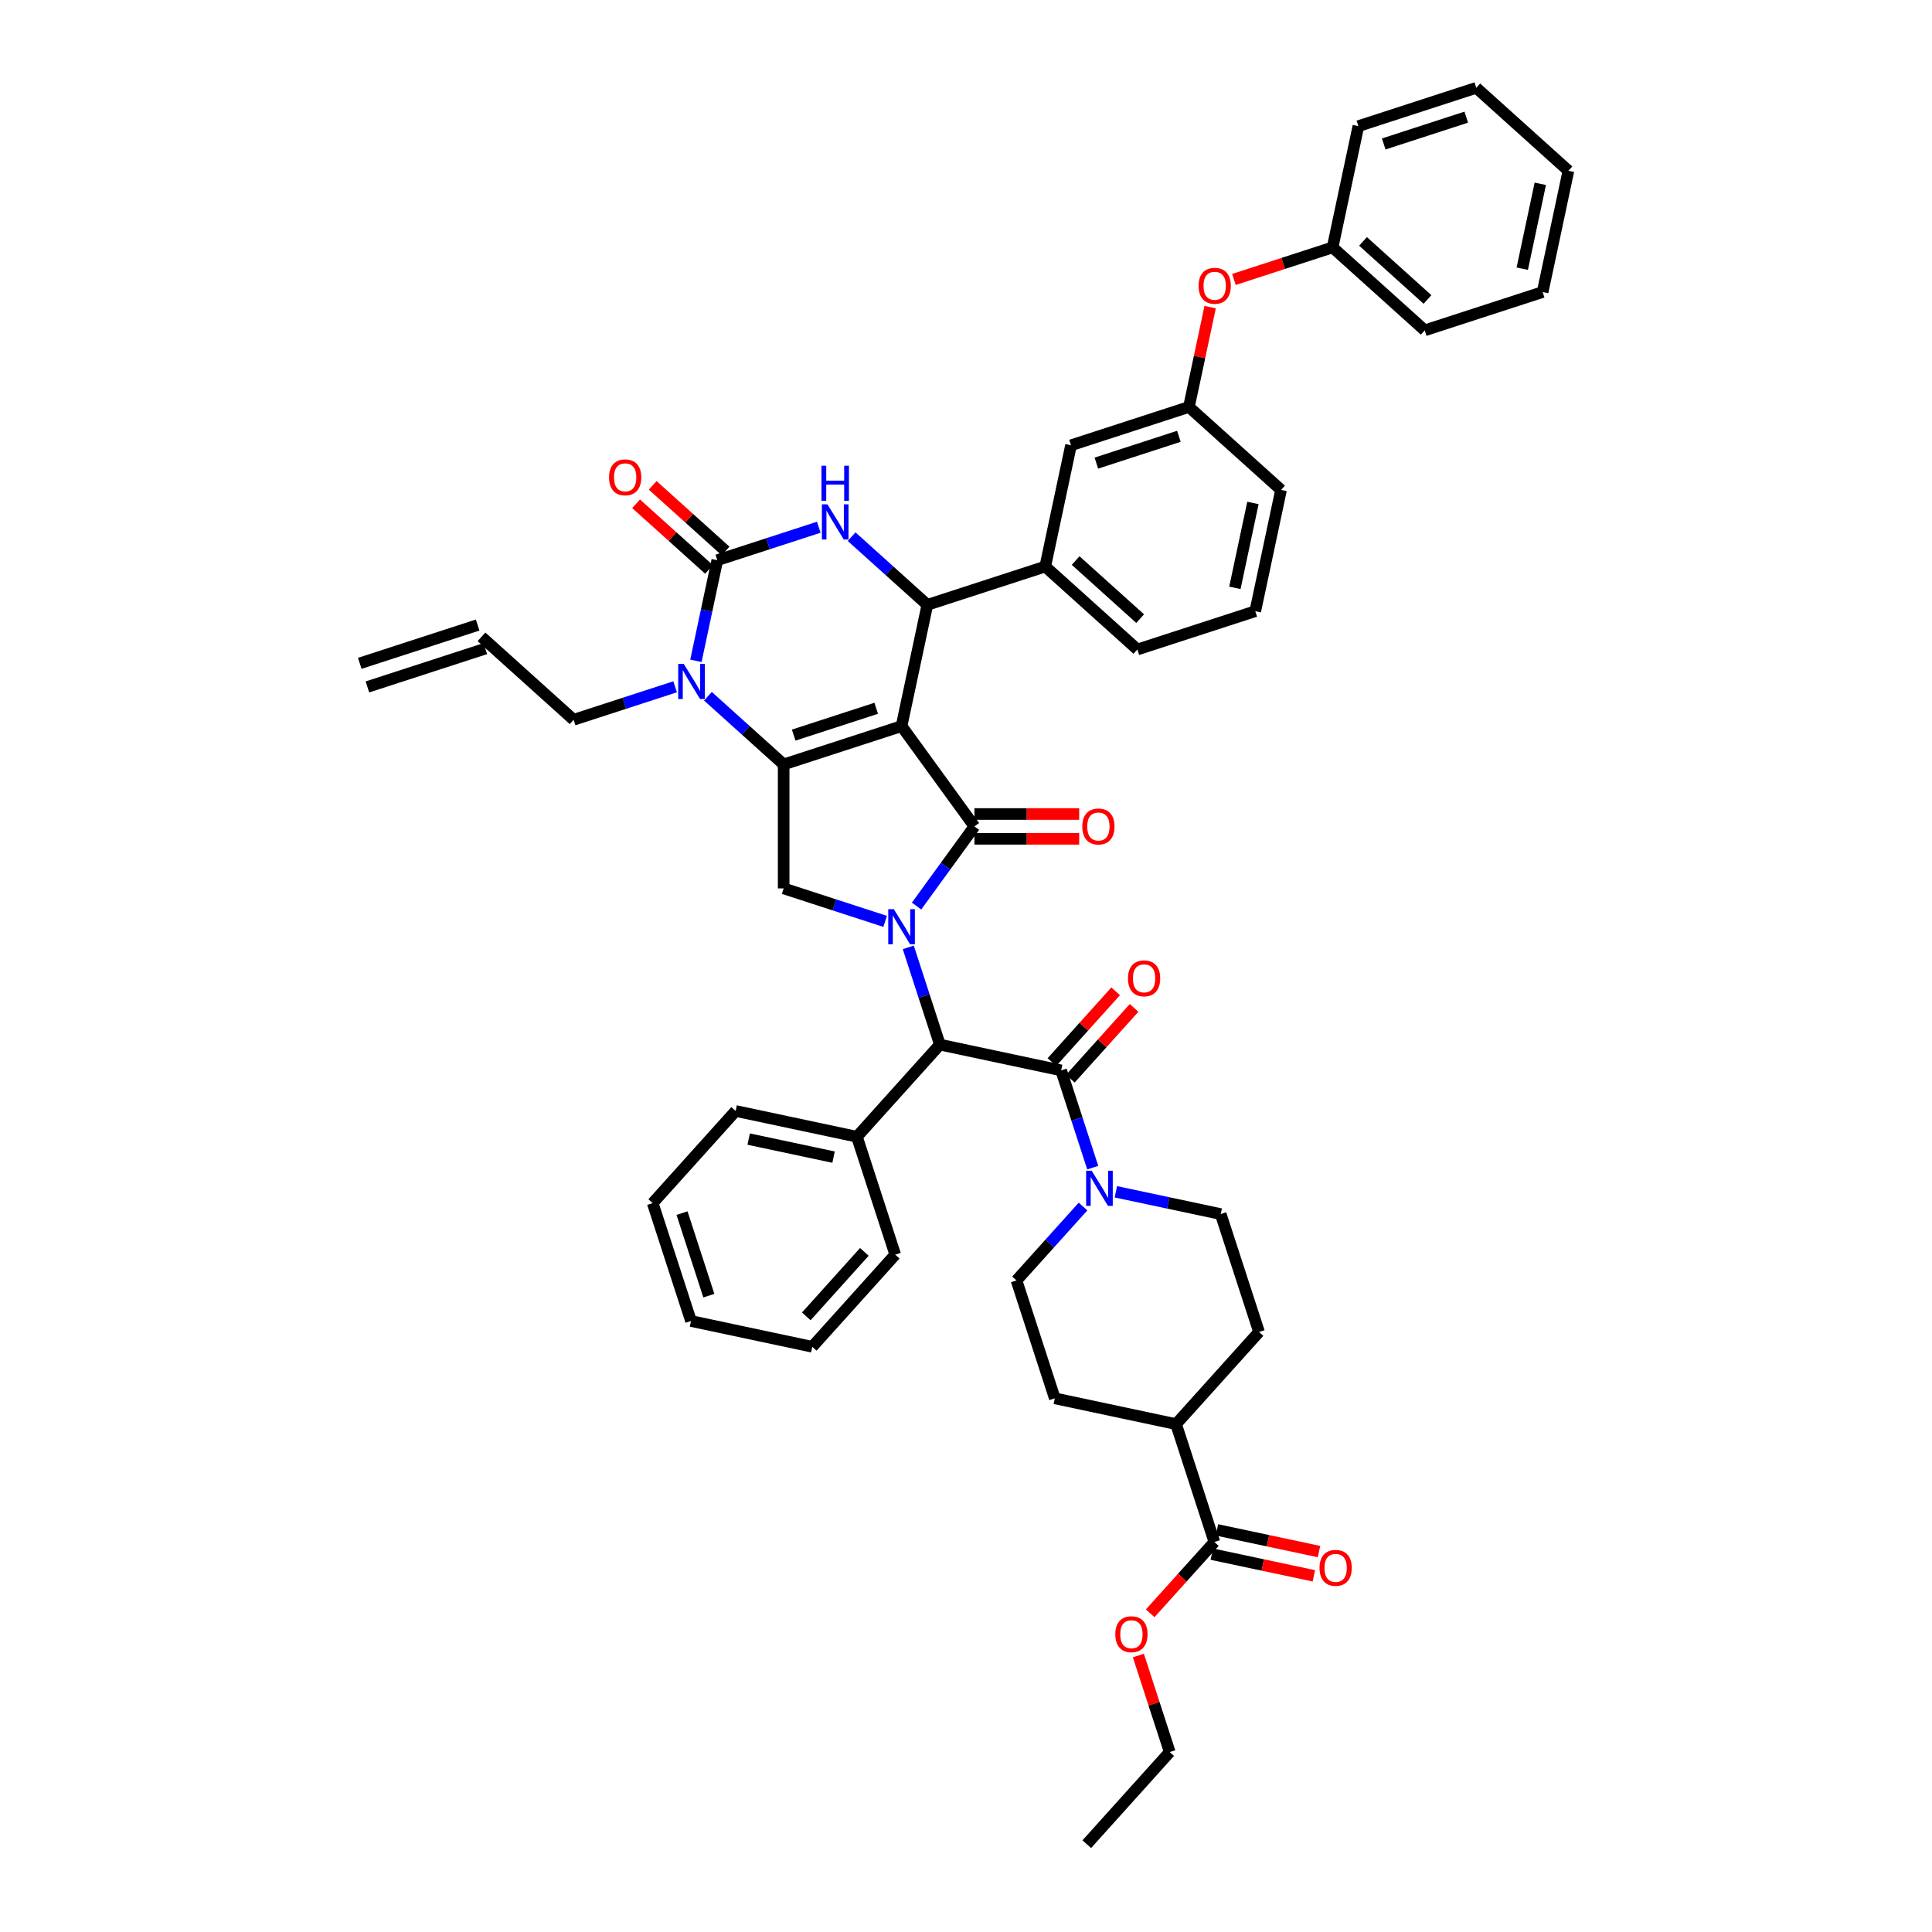 <?xml version='1.0' encoding='iso-8859-1'?>
<svg version='1.1' baseProfile='full'
              xmlns='http://www.w3.org/2000/svg'
                      xmlns:rdkit='http://www.rdkit.org/xml'
                      xmlns:xlink='http://www.w3.org/1999/xlink'
                  xml:space='preserve'
width='1000px' height='1000px' viewBox='0 0 1000 1000'>
<!-- END OF HEADER -->
<rect style='opacity:1.0;fill:#FFFFFF;stroke:none' width='1000' height='1000' x='0' y='0'> </rect>
<path class='bond-0' d='M 554.011,558.326 L 570.506,540.006' style='fill:none;fill-rule:evenodd;stroke:#000000;stroke-width:6px;stroke-linecap:butt;stroke-linejoin:miter;stroke-opacity:1' />
<path class='bond-0' d='M 570.506,540.006 L 587.002,521.686' style='fill:none;fill-rule:evenodd;stroke:#FF0000;stroke-width:6px;stroke-linecap:butt;stroke-linejoin:miter;stroke-opacity:1' />
<path class='bond-0' d='M 544.473,549.739 L 560.969,531.419' style='fill:none;fill-rule:evenodd;stroke:#000000;stroke-width:6px;stroke-linecap:butt;stroke-linejoin:miter;stroke-opacity:1' />
<path class='bond-0' d='M 560.969,531.419 L 577.464,513.099' style='fill:none;fill-rule:evenodd;stroke:#FF0000;stroke-width:6px;stroke-linecap:butt;stroke-linejoin:miter;stroke-opacity:1' />
<path class='bond-1' d='M 549.242,554.033 L 557.42,579.201' style='fill:none;fill-rule:evenodd;stroke:#000000;stroke-width:6px;stroke-linecap:butt;stroke-linejoin:miter;stroke-opacity:1' />
<path class='bond-1' d='M 557.42,579.201 L 565.598,604.37' style='fill:none;fill-rule:evenodd;stroke:#0000FF;stroke-width:6px;stroke-linecap:butt;stroke-linejoin:miter;stroke-opacity:1' />
<path class='bond-2' d='M 549.242,554.033 L 486.476,540.691' style='fill:none;fill-rule:evenodd;stroke:#000000;stroke-width:6px;stroke-linecap:butt;stroke-linejoin:miter;stroke-opacity:1' />
<path class='bond-3' d='M 577.567,616.867 L 604.702,622.634' style='fill:none;fill-rule:evenodd;stroke:#0000FF;stroke-width:6px;stroke-linecap:butt;stroke-linejoin:miter;stroke-opacity:1' />
<path class='bond-3' d='M 604.702,622.634 L 631.838,628.402' style='fill:none;fill-rule:evenodd;stroke:#000000;stroke-width:6px;stroke-linecap:butt;stroke-linejoin:miter;stroke-opacity:1' />
<path class='bond-4' d='M 560.575,624.496 L 543.355,643.622' style='fill:none;fill-rule:evenodd;stroke:#0000FF;stroke-width:6px;stroke-linecap:butt;stroke-linejoin:miter;stroke-opacity:1' />
<path class='bond-4' d='M 543.355,643.622 L 526.134,662.747' style='fill:none;fill-rule:evenodd;stroke:#000000;stroke-width:6px;stroke-linecap:butt;stroke-linejoin:miter;stroke-opacity:1' />
<path class='bond-5' d='M 627.225,804.421 L 653.635,810.035' style='fill:none;fill-rule:evenodd;stroke:#000000;stroke-width:6px;stroke-linecap:butt;stroke-linejoin:miter;stroke-opacity:1' />
<path class='bond-5' d='M 653.635,810.035 L 680.045,815.648' style='fill:none;fill-rule:evenodd;stroke:#FF0000;stroke-width:6px;stroke-linecap:butt;stroke-linejoin:miter;stroke-opacity:1' />
<path class='bond-5' d='M 629.893,791.868 L 656.303,797.481' style='fill:none;fill-rule:evenodd;stroke:#000000;stroke-width:6px;stroke-linecap:butt;stroke-linejoin:miter;stroke-opacity:1' />
<path class='bond-5' d='M 656.303,797.481 L 682.713,803.095' style='fill:none;fill-rule:evenodd;stroke:#FF0000;stroke-width:6px;stroke-linecap:butt;stroke-linejoin:miter;stroke-opacity:1' />
<path class='bond-6' d='M 628.559,798.144 L 608.73,737.117' style='fill:none;fill-rule:evenodd;stroke:#000000;stroke-width:6px;stroke-linecap:butt;stroke-linejoin:miter;stroke-opacity:1' />
<path class='bond-7' d='M 628.559,798.144 L 611.949,816.591' style='fill:none;fill-rule:evenodd;stroke:#000000;stroke-width:6px;stroke-linecap:butt;stroke-linejoin:miter;stroke-opacity:1' />
<path class='bond-7' d='M 611.949,816.591 L 595.34,835.038' style='fill:none;fill-rule:evenodd;stroke:#FF0000;stroke-width:6px;stroke-linecap:butt;stroke-linejoin:miter;stroke-opacity:1' />
<path class='bond-8' d='M 366.428,360.378 L 386.023,378.022' style='fill:none;fill-rule:evenodd;stroke:#0000FF;stroke-width:6px;stroke-linecap:butt;stroke-linejoin:miter;stroke-opacity:1' />
<path class='bond-8' d='M 386.023,378.022 L 405.619,395.666' style='fill:none;fill-rule:evenodd;stroke:#000000;stroke-width:6px;stroke-linecap:butt;stroke-linejoin:miter;stroke-opacity:1' />
<path class='bond-9' d='M 360.204,342.038 L 365.739,316' style='fill:none;fill-rule:evenodd;stroke:#0000FF;stroke-width:6px;stroke-linecap:butt;stroke-linejoin:miter;stroke-opacity:1' />
<path class='bond-9' d='M 365.739,316 L 371.273,289.962' style='fill:none;fill-rule:evenodd;stroke:#000000;stroke-width:6px;stroke-linecap:butt;stroke-linejoin:miter;stroke-opacity:1' />
<path class='bond-10' d='M 349.436,355.489 L 323.17,364.023' style='fill:none;fill-rule:evenodd;stroke:#0000FF;stroke-width:6px;stroke-linecap:butt;stroke-linejoin:miter;stroke-opacity:1' />
<path class='bond-10' d='M 323.17,364.023 L 296.904,372.558' style='fill:none;fill-rule:evenodd;stroke:#000000;stroke-width:6px;stroke-linecap:butt;stroke-linejoin:miter;stroke-opacity:1' />
<path class='bond-11' d='M 371.273,289.962 L 397.539,281.428' style='fill:none;fill-rule:evenodd;stroke:#000000;stroke-width:6px;stroke-linecap:butt;stroke-linejoin:miter;stroke-opacity:1' />
<path class='bond-11' d='M 397.539,281.428 L 423.805,272.894' style='fill:none;fill-rule:evenodd;stroke:#0000FF;stroke-width:6px;stroke-linecap:butt;stroke-linejoin:miter;stroke-opacity:1' />
<path class='bond-12' d='M 375.567,285.194 L 356.697,268.203' style='fill:none;fill-rule:evenodd;stroke:#000000;stroke-width:6px;stroke-linecap:butt;stroke-linejoin:miter;stroke-opacity:1' />
<path class='bond-12' d='M 356.697,268.203 L 337.827,251.212' style='fill:none;fill-rule:evenodd;stroke:#FF0000;stroke-width:6px;stroke-linecap:butt;stroke-linejoin:miter;stroke-opacity:1' />
<path class='bond-12' d='M 366.98,294.731 L 348.11,277.74' style='fill:none;fill-rule:evenodd;stroke:#000000;stroke-width:6px;stroke-linecap:butt;stroke-linejoin:miter;stroke-opacity:1' />
<path class='bond-12' d='M 348.11,277.74 L 329.239,260.749' style='fill:none;fill-rule:evenodd;stroke:#FF0000;stroke-width:6px;stroke-linecap:butt;stroke-linejoin:miter;stroke-opacity:1' />
<path class='bond-13' d='M 440.797,277.783 L 460.393,295.427' style='fill:none;fill-rule:evenodd;stroke:#0000FF;stroke-width:6px;stroke-linecap:butt;stroke-linejoin:miter;stroke-opacity:1' />
<path class='bond-13' d='M 460.393,295.427 L 479.988,313.07' style='fill:none;fill-rule:evenodd;stroke:#000000;stroke-width:6px;stroke-linecap:butt;stroke-linejoin:miter;stroke-opacity:1' />
<path class='bond-14' d='M 479.988,313.07 L 541.016,293.241' style='fill:none;fill-rule:evenodd;stroke:#000000;stroke-width:6px;stroke-linecap:butt;stroke-linejoin:miter;stroke-opacity:1' />
<path class='bond-15' d='M 479.988,313.07 L 466.647,375.837' style='fill:none;fill-rule:evenodd;stroke:#000000;stroke-width:6px;stroke-linecap:butt;stroke-linejoin:miter;stroke-opacity:1' />
<path class='bond-16' d='M 405.619,395.666 L 466.647,375.837' style='fill:none;fill-rule:evenodd;stroke:#000000;stroke-width:6px;stroke-linecap:butt;stroke-linejoin:miter;stroke-opacity:1' />
<path class='bond-16' d='M 410.807,380.486 L 453.526,366.605' style='fill:none;fill-rule:evenodd;stroke:#000000;stroke-width:6px;stroke-linecap:butt;stroke-linejoin:miter;stroke-opacity:1' />
<path class='bond-17' d='M 405.619,395.666 L 405.619,459.834' style='fill:none;fill-rule:evenodd;stroke:#000000;stroke-width:6px;stroke-linecap:butt;stroke-linejoin:miter;stroke-opacity:1' />
<path class='bond-18' d='M 466.647,375.837 L 504.364,427.75' style='fill:none;fill-rule:evenodd;stroke:#000000;stroke-width:6px;stroke-linecap:butt;stroke-linejoin:miter;stroke-opacity:1' />
<path class='bond-19' d='M 504.364,427.75 L 489.389,448.361' style='fill:none;fill-rule:evenodd;stroke:#000000;stroke-width:6px;stroke-linecap:butt;stroke-linejoin:miter;stroke-opacity:1' />
<path class='bond-19' d='M 489.389,448.361 L 474.414,468.973' style='fill:none;fill-rule:evenodd;stroke:#0000FF;stroke-width:6px;stroke-linecap:butt;stroke-linejoin:miter;stroke-opacity:1' />
<path class='bond-20' d='M 504.364,434.167 L 531.475,434.167' style='fill:none;fill-rule:evenodd;stroke:#000000;stroke-width:6px;stroke-linecap:butt;stroke-linejoin:miter;stroke-opacity:1' />
<path class='bond-20' d='M 531.475,434.167 L 558.586,434.167' style='fill:none;fill-rule:evenodd;stroke:#FF0000;stroke-width:6px;stroke-linecap:butt;stroke-linejoin:miter;stroke-opacity:1' />
<path class='bond-20' d='M 504.364,421.333 L 531.475,421.333' style='fill:none;fill-rule:evenodd;stroke:#000000;stroke-width:6px;stroke-linecap:butt;stroke-linejoin:miter;stroke-opacity:1' />
<path class='bond-20' d='M 531.475,421.333 L 558.586,421.333' style='fill:none;fill-rule:evenodd;stroke:#FF0000;stroke-width:6px;stroke-linecap:butt;stroke-linejoin:miter;stroke-opacity:1' />
<path class='bond-21' d='M 458.151,476.903 L 431.885,468.369' style='fill:none;fill-rule:evenodd;stroke:#0000FF;stroke-width:6px;stroke-linecap:butt;stroke-linejoin:miter;stroke-opacity:1' />
<path class='bond-21' d='M 431.885,468.369 L 405.619,459.834' style='fill:none;fill-rule:evenodd;stroke:#000000;stroke-width:6px;stroke-linecap:butt;stroke-linejoin:miter;stroke-opacity:1' />
<path class='bond-22' d='M 470.12,490.354 L 478.298,515.523' style='fill:none;fill-rule:evenodd;stroke:#0000FF;stroke-width:6px;stroke-linecap:butt;stroke-linejoin:miter;stroke-opacity:1' />
<path class='bond-22' d='M 478.298,515.523 L 486.476,540.691' style='fill:none;fill-rule:evenodd;stroke:#000000;stroke-width:6px;stroke-linecap:butt;stroke-linejoin:miter;stroke-opacity:1' />
<path class='bond-23' d='M 486.476,540.691 L 443.539,588.378' style='fill:none;fill-rule:evenodd;stroke:#000000;stroke-width:6px;stroke-linecap:butt;stroke-linejoin:miter;stroke-opacity:1' />
<path class='bond-24' d='M 190.173,355.553 L 251.201,335.723' style='fill:none;fill-rule:evenodd;stroke:#000000;stroke-width:6px;stroke-linecap:butt;stroke-linejoin:miter;stroke-opacity:1' />
<path class='bond-24' d='M 186.207,343.347 L 247.235,323.518' style='fill:none;fill-rule:evenodd;stroke:#000000;stroke-width:6px;stroke-linecap:butt;stroke-linejoin:miter;stroke-opacity:1' />
<path class='bond-25' d='M 249.218,329.621 L 296.904,372.558' style='fill:none;fill-rule:evenodd;stroke:#000000;stroke-width:6px;stroke-linecap:butt;stroke-linejoin:miter;stroke-opacity:1' />
<path class='bond-26' d='M 626.372,158.955 L 620.879,184.8' style='fill:none;fill-rule:evenodd;stroke:#FF0000;stroke-width:6px;stroke-linecap:butt;stroke-linejoin:miter;stroke-opacity:1' />
<path class='bond-26' d='M 620.879,184.8 L 615.385,210.646' style='fill:none;fill-rule:evenodd;stroke:#000000;stroke-width:6px;stroke-linecap:butt;stroke-linejoin:miter;stroke-opacity:1' />
<path class='bond-27' d='M 638.673,144.648 L 664.214,136.349' style='fill:none;fill-rule:evenodd;stroke:#FF0000;stroke-width:6px;stroke-linecap:butt;stroke-linejoin:miter;stroke-opacity:1' />
<path class='bond-27' d='M 664.214,136.349 L 689.754,128.05' style='fill:none;fill-rule:evenodd;stroke:#000000;stroke-width:6px;stroke-linecap:butt;stroke-linejoin:miter;stroke-opacity:1' />
<path class='bond-28' d='M 615.385,210.646 L 554.357,230.475' style='fill:none;fill-rule:evenodd;stroke:#000000;stroke-width:6px;stroke-linecap:butt;stroke-linejoin:miter;stroke-opacity:1' />
<path class='bond-28' d='M 610.197,225.826 L 567.477,239.706' style='fill:none;fill-rule:evenodd;stroke:#000000;stroke-width:6px;stroke-linecap:butt;stroke-linejoin:miter;stroke-opacity:1' />
<path class='bond-29' d='M 615.385,210.646 L 663.072,253.583' style='fill:none;fill-rule:evenodd;stroke:#000000;stroke-width:6px;stroke-linecap:butt;stroke-linejoin:miter;stroke-opacity:1' />
<path class='bond-30' d='M 554.357,230.475 L 541.016,293.241' style='fill:none;fill-rule:evenodd;stroke:#000000;stroke-width:6px;stroke-linecap:butt;stroke-linejoin:miter;stroke-opacity:1' />
<path class='bond-31' d='M 541.016,293.241 L 588.702,336.178' style='fill:none;fill-rule:evenodd;stroke:#000000;stroke-width:6px;stroke-linecap:butt;stroke-linejoin:miter;stroke-opacity:1' />
<path class='bond-31' d='M 556.756,290.144 L 590.137,320.2' style='fill:none;fill-rule:evenodd;stroke:#000000;stroke-width:6px;stroke-linecap:butt;stroke-linejoin:miter;stroke-opacity:1' />
<path class='bond-32' d='M 689.754,128.05 L 737.441,170.987' style='fill:none;fill-rule:evenodd;stroke:#000000;stroke-width:6px;stroke-linecap:butt;stroke-linejoin:miter;stroke-opacity:1' />
<path class='bond-32' d='M 705.495,124.953 L 738.875,155.009' style='fill:none;fill-rule:evenodd;stroke:#000000;stroke-width:6px;stroke-linecap:butt;stroke-linejoin:miter;stroke-opacity:1' />
<path class='bond-33' d='M 689.754,128.05 L 703.096,65.284' style='fill:none;fill-rule:evenodd;stroke:#000000;stroke-width:6px;stroke-linecap:butt;stroke-linejoin:miter;stroke-opacity:1' />
<path class='bond-34' d='M 649.73,316.349 L 663.072,253.583' style='fill:none;fill-rule:evenodd;stroke:#000000;stroke-width:6px;stroke-linecap:butt;stroke-linejoin:miter;stroke-opacity:1' />
<path class='bond-34' d='M 639.178,304.266 L 648.517,260.329' style='fill:none;fill-rule:evenodd;stroke:#000000;stroke-width:6px;stroke-linecap:butt;stroke-linejoin:miter;stroke-opacity:1' />
<path class='bond-35' d='M 649.73,316.349 L 588.702,336.178' style='fill:none;fill-rule:evenodd;stroke:#000000;stroke-width:6px;stroke-linecap:butt;stroke-linejoin:miter;stroke-opacity:1' />
<path class='bond-36' d='M 737.441,170.987 L 798.469,151.158' style='fill:none;fill-rule:evenodd;stroke:#000000;stroke-width:6px;stroke-linecap:butt;stroke-linejoin:miter;stroke-opacity:1' />
<path class='bond-37' d='M 703.096,65.284 L 764.124,45.455' style='fill:none;fill-rule:evenodd;stroke:#000000;stroke-width:6px;stroke-linecap:butt;stroke-linejoin:miter;stroke-opacity:1' />
<path class='bond-37' d='M 716.216,74.515 L 758.935,60.635' style='fill:none;fill-rule:evenodd;stroke:#000000;stroke-width:6px;stroke-linecap:butt;stroke-linejoin:miter;stroke-opacity:1' />
<path class='bond-38' d='M 764.124,45.455 L 811.81,88.392' style='fill:none;fill-rule:evenodd;stroke:#000000;stroke-width:6px;stroke-linecap:butt;stroke-linejoin:miter;stroke-opacity:1' />
<path class='bond-39' d='M 798.469,151.158 L 811.81,88.392' style='fill:none;fill-rule:evenodd;stroke:#000000;stroke-width:6px;stroke-linecap:butt;stroke-linejoin:miter;stroke-opacity:1' />
<path class='bond-39' d='M 787.917,139.075 L 797.256,95.138' style='fill:none;fill-rule:evenodd;stroke:#000000;stroke-width:6px;stroke-linecap:butt;stroke-linejoin:miter;stroke-opacity:1' />
<path class='bond-40' d='M 443.539,588.378 L 380.772,575.037' style='fill:none;fill-rule:evenodd;stroke:#000000;stroke-width:6px;stroke-linecap:butt;stroke-linejoin:miter;stroke-opacity:1' />
<path class='bond-40' d='M 431.455,598.93 L 387.519,589.591' style='fill:none;fill-rule:evenodd;stroke:#000000;stroke-width:6px;stroke-linecap:butt;stroke-linejoin:miter;stroke-opacity:1' />
<path class='bond-41' d='M 443.539,588.378 L 463.368,649.406' style='fill:none;fill-rule:evenodd;stroke:#000000;stroke-width:6px;stroke-linecap:butt;stroke-linejoin:miter;stroke-opacity:1' />
<path class='bond-42' d='M 380.772,575.037 L 337.835,622.723' style='fill:none;fill-rule:evenodd;stroke:#000000;stroke-width:6px;stroke-linecap:butt;stroke-linejoin:miter;stroke-opacity:1' />
<path class='bond-43' d='M 337.835,622.723 L 357.664,683.751' style='fill:none;fill-rule:evenodd;stroke:#000000;stroke-width:6px;stroke-linecap:butt;stroke-linejoin:miter;stroke-opacity:1' />
<path class='bond-43' d='M 353.015,627.911 L 366.895,670.631' style='fill:none;fill-rule:evenodd;stroke:#000000;stroke-width:6px;stroke-linecap:butt;stroke-linejoin:miter;stroke-opacity:1' />
<path class='bond-44' d='M 357.664,683.751 L 420.431,697.092' style='fill:none;fill-rule:evenodd;stroke:#000000;stroke-width:6px;stroke-linecap:butt;stroke-linejoin:miter;stroke-opacity:1' />
<path class='bond-45' d='M 420.431,697.092 L 463.368,649.406' style='fill:none;fill-rule:evenodd;stroke:#000000;stroke-width:6px;stroke-linecap:butt;stroke-linejoin:miter;stroke-opacity:1' />
<path class='bond-45' d='M 417.334,681.352 L 447.39,647.971' style='fill:none;fill-rule:evenodd;stroke:#000000;stroke-width:6px;stroke-linecap:butt;stroke-linejoin:miter;stroke-opacity:1' />
<path class='bond-46' d='M 608.73,737.117 L 545.963,723.775' style='fill:none;fill-rule:evenodd;stroke:#000000;stroke-width:6px;stroke-linecap:butt;stroke-linejoin:miter;stroke-opacity:1' />
<path class='bond-47' d='M 608.73,737.117 L 651.667,689.43' style='fill:none;fill-rule:evenodd;stroke:#000000;stroke-width:6px;stroke-linecap:butt;stroke-linejoin:miter;stroke-opacity:1' />
<path class='bond-48' d='M 589.22,856.906 L 597.335,881.883' style='fill:none;fill-rule:evenodd;stroke:#FF0000;stroke-width:6px;stroke-linecap:butt;stroke-linejoin:miter;stroke-opacity:1' />
<path class='bond-48' d='M 597.335,881.883 L 605.451,906.859' style='fill:none;fill-rule:evenodd;stroke:#000000;stroke-width:6px;stroke-linecap:butt;stroke-linejoin:miter;stroke-opacity:1' />
<path class='bond-49' d='M 526.134,662.747 L 545.963,723.775' style='fill:none;fill-rule:evenodd;stroke:#000000;stroke-width:6px;stroke-linecap:butt;stroke-linejoin:miter;stroke-opacity:1' />
<path class='bond-50' d='M 631.838,628.402 L 651.667,689.43' style='fill:none;fill-rule:evenodd;stroke:#000000;stroke-width:6px;stroke-linecap:butt;stroke-linejoin:miter;stroke-opacity:1' />
<path class='bond-51' d='M 605.451,906.859 L 562.514,954.545' style='fill:none;fill-rule:evenodd;stroke:#000000;stroke-width:6px;stroke-linecap:butt;stroke-linejoin:miter;stroke-opacity:1' />
<path  class='atom-1' d='M 583.837 506.398
Q 583.837 502.034, 585.993 499.596
Q 588.149 497.157, 592.179 497.157
Q 596.209 497.157, 598.365 499.596
Q 600.521 502.034, 600.521 506.398
Q 600.521 510.812, 598.339 513.328
Q 596.158 515.818, 592.179 515.818
Q 588.175 515.818, 585.993 513.328
Q 583.837 510.838, 583.837 506.398
M 592.179 513.764
Q 594.951 513.764, 596.44 511.916
Q 597.954 510.042, 597.954 506.398
Q 597.954 502.83, 596.44 501.033
Q 594.951 499.211, 592.179 499.211
Q 589.407 499.211, 587.893 501.007
Q 586.404 502.804, 586.404 506.398
Q 586.404 510.068, 587.893 511.916
Q 589.407 513.764, 592.179 513.764
' fill='#FF0000'/>
<path  class='atom-2' d='M 565.054 605.974
L 571.009 615.6
Q 571.599 616.549, 572.549 618.269
Q 573.499 619.989, 573.55 620.092
L 573.55 605.974
L 575.963 605.974
L 575.963 624.147
L 573.473 624.147
L 567.082 613.623
Q 566.338 612.391, 565.542 610.98
Q 564.772 609.568, 564.541 609.132
L 564.541 624.147
L 562.179 624.147
L 562.179 605.974
L 565.054 605.974
' fill='#0000FF'/>
<path  class='atom-4' d='M 682.983 811.537
Q 682.983 807.174, 685.139 804.735
Q 687.295 802.297, 691.325 802.297
Q 695.355 802.297, 697.511 804.735
Q 699.667 807.174, 699.667 811.537
Q 699.667 815.952, 697.485 818.467
Q 695.303 820.957, 691.325 820.957
Q 687.321 820.957, 685.139 818.467
Q 682.983 815.978, 682.983 811.537
M 691.325 818.904
Q 694.097 818.904, 695.586 817.056
Q 697.1 815.182, 697.1 811.537
Q 697.1 807.969, 695.586 806.173
Q 694.097 804.35, 691.325 804.35
Q 688.553 804.35, 687.039 806.147
Q 685.55 807.944, 685.55 811.537
Q 685.55 815.208, 687.039 817.056
Q 688.553 818.904, 691.325 818.904
' fill='#FF0000'/>
<path  class='atom-5' d='M 353.915 343.642
L 359.87 353.268
Q 360.46 354.217, 361.41 355.937
Q 362.36 357.657, 362.411 357.759
L 362.411 343.642
L 364.824 343.642
L 364.824 361.815
L 362.334 361.815
L 355.943 351.291
Q 355.198 350.059, 354.403 348.647
Q 353.633 347.236, 353.402 346.799
L 353.402 361.815
L 351.04 361.815
L 351.04 343.642
L 353.915 343.642
' fill='#0000FF'/>
<path  class='atom-7' d='M 428.284 261.047
L 434.239 270.672
Q 434.83 271.622, 435.779 273.341
Q 436.729 275.061, 436.78 275.164
L 436.78 261.047
L 439.193 261.047
L 439.193 279.219
L 436.703 279.219
L 430.312 268.696
Q 429.568 267.464, 428.772 266.052
Q 428.002 264.64, 427.771 264.204
L 427.771 279.219
L 425.41 279.219
L 425.41 261.047
L 428.284 261.047
' fill='#0000FF'/>
<path  class='atom-7' d='M 425.192 241.057
L 427.656 241.057
L 427.656 248.783
L 436.947 248.783
L 436.947 241.057
L 439.411 241.057
L 439.411 259.23
L 436.947 259.23
L 436.947 250.836
L 427.656 250.836
L 427.656 259.23
L 425.192 259.23
L 425.192 241.057
' fill='#0000FF'/>
<path  class='atom-12' d='M 462.63 470.577
L 468.584 480.202
Q 469.175 481.152, 470.124 482.872
Q 471.074 484.592, 471.125 484.694
L 471.125 470.577
L 473.538 470.577
L 473.538 488.75
L 471.048 488.75
L 464.657 478.226
Q 463.913 476.994, 463.117 475.582
Q 462.347 474.171, 462.116 473.734
L 462.116 488.75
L 459.755 488.75
L 459.755 470.577
L 462.63 470.577
' fill='#0000FF'/>
<path  class='atom-14' d='M 560.19 427.801
Q 560.19 423.438, 562.347 420.999
Q 564.503 418.561, 568.532 418.561
Q 572.562 418.561, 574.718 420.999
Q 576.874 423.438, 576.874 427.801
Q 576.874 432.216, 574.693 434.732
Q 572.511 437.221, 568.532 437.221
Q 564.528 437.221, 562.347 434.732
Q 560.19 432.242, 560.19 427.801
M 568.532 435.168
Q 571.304 435.168, 572.793 433.32
Q 574.308 431.446, 574.308 427.801
Q 574.308 424.234, 572.793 422.437
Q 571.304 420.614, 568.532 420.614
Q 565.76 420.614, 564.246 422.411
Q 562.757 424.208, 562.757 427.801
Q 562.757 431.472, 564.246 433.32
Q 565.76 435.168, 568.532 435.168
' fill='#FF0000'/>
<path  class='atom-16' d='M 315.245 247.076
Q 315.245 242.713, 317.401 240.275
Q 319.557 237.836, 323.587 237.836
Q 327.617 237.836, 329.773 240.275
Q 331.929 242.713, 331.929 247.076
Q 331.929 251.491, 329.747 254.007
Q 327.565 256.496, 323.587 256.496
Q 319.583 256.496, 317.401 254.007
Q 315.245 251.517, 315.245 247.076
M 323.587 254.443
Q 326.359 254.443, 327.848 252.595
Q 329.362 250.721, 329.362 247.076
Q 329.362 243.509, 327.848 241.712
Q 326.359 239.89, 323.587 239.89
Q 320.815 239.89, 319.3 241.686
Q 317.812 243.483, 317.812 247.076
Q 317.812 250.747, 319.3 252.595
Q 320.815 254.443, 323.587 254.443
' fill='#FF0000'/>
<path  class='atom-19' d='M 620.385 147.931
Q 620.385 143.567, 622.541 141.129
Q 624.697 138.69, 628.727 138.69
Q 632.756 138.69, 634.912 141.129
Q 637.068 143.567, 637.068 147.931
Q 637.068 152.345, 634.887 154.861
Q 632.705 157.35, 628.727 157.35
Q 624.722 157.35, 622.541 154.861
Q 620.385 152.371, 620.385 147.931
M 628.727 155.297
Q 631.499 155.297, 632.987 153.449
Q 634.502 151.575, 634.502 147.931
Q 634.502 144.363, 632.987 142.566
Q 631.499 140.744, 628.727 140.744
Q 625.954 140.744, 624.44 142.54
Q 622.951 144.337, 622.951 147.931
Q 622.951 151.601, 624.44 153.449
Q 625.954 155.297, 628.727 155.297
' fill='#FF0000'/>
<path  class='atom-40' d='M 577.28 845.882
Q 577.28 841.519, 579.436 839.08
Q 581.592 836.642, 585.622 836.642
Q 589.651 836.642, 591.807 839.08
Q 593.963 841.519, 593.963 845.882
Q 593.963 850.297, 591.782 852.813
Q 589.6 855.302, 585.622 855.302
Q 581.617 855.302, 579.436 852.813
Q 577.28 850.323, 577.28 845.882
M 585.622 853.249
Q 588.394 853.249, 589.882 851.401
Q 591.397 849.527, 591.397 845.882
Q 591.397 842.315, 589.882 840.518
Q 588.394 838.695, 585.622 838.695
Q 582.849 838.695, 581.335 840.492
Q 579.846 842.289, 579.846 845.882
Q 579.846 849.553, 581.335 851.401
Q 582.849 853.249, 585.622 853.249
' fill='#FF0000'/>
</svg>
